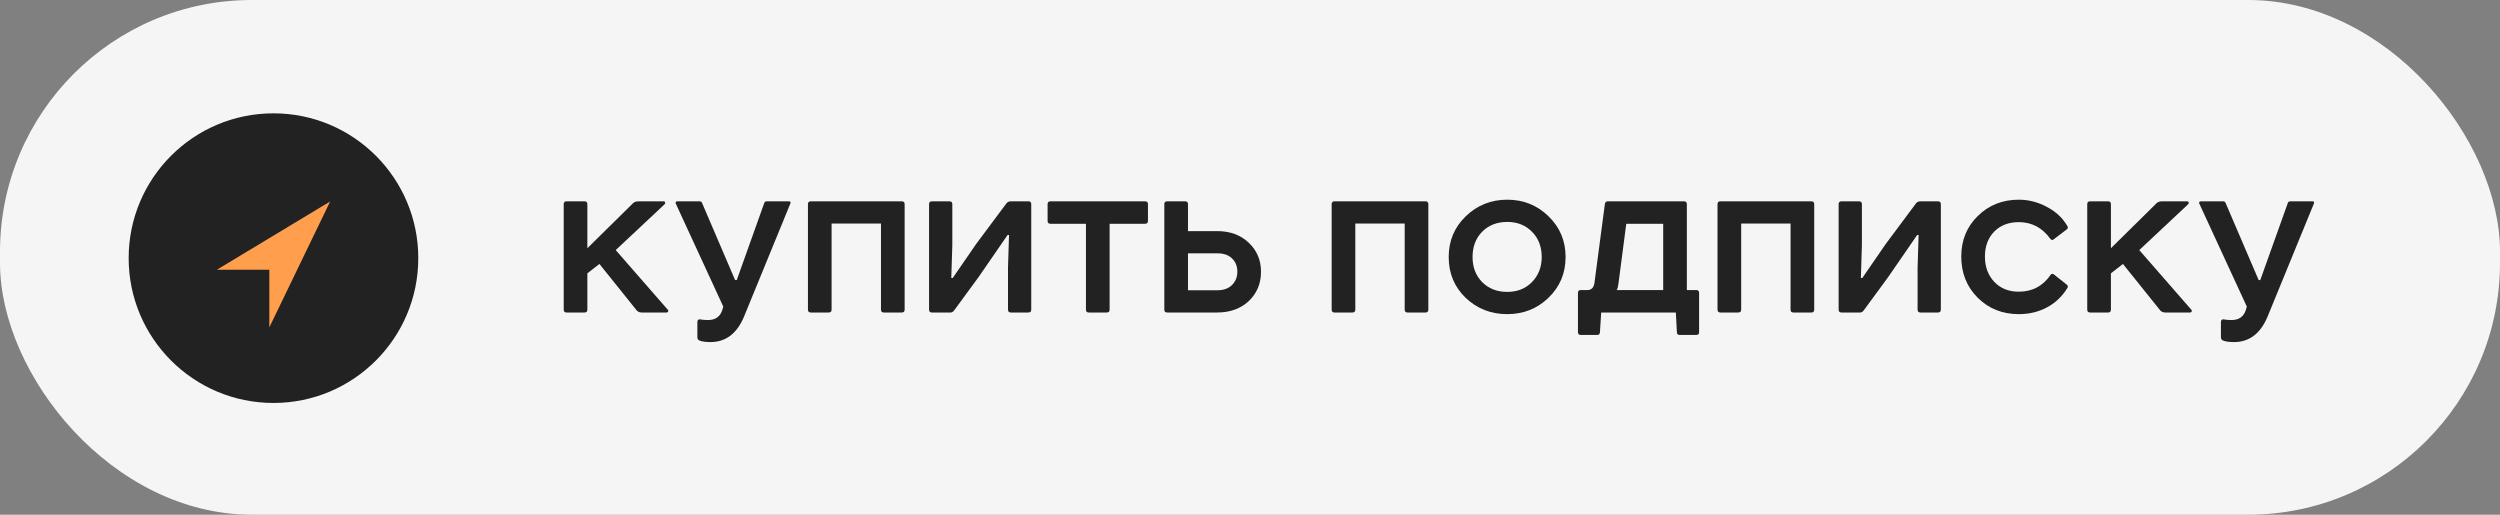 <?xml version="1.0" encoding="UTF-8"?> <svg xmlns="http://www.w3.org/2000/svg" width="136" height="28" viewBox="0 0 136 28" fill="none"><rect x="0" y="0" width="136" height="28" fill="#808080" stroke="none"/> <rect width="136" height="28" rx="13.7" fill="#F5F5F5"></rect> <path d="M30.821 10.952H31.798C31.901 10.952 31.953 11.004 31.953 11.107V13.504L34.45 11.041C34.524 10.982 34.62 10.952 34.738 10.952H36.092C36.144 10.952 36.174 10.971 36.181 11.008C36.196 11.044 36.185 11.082 36.148 11.118L33.495 13.604L36.314 16.834C36.351 16.87 36.362 16.907 36.347 16.944C36.333 16.981 36.299 17 36.248 17H34.916C34.798 17 34.705 16.963 34.639 16.889L32.608 14.359L31.953 14.869V16.845C31.953 16.948 31.901 17 31.798 17H30.821C30.718 17 30.666 16.948 30.666 16.845V11.107C30.666 11.004 30.718 10.952 30.821 10.952Z" fill="#222222"></path> <path d="M41.71 10.952H42.919C43.008 10.952 43.031 11 42.986 11.096L40.489 17.189C40.105 18.136 39.491 18.609 38.647 18.609C38.396 18.609 38.203 18.583 38.07 18.531C37.981 18.502 37.937 18.439 37.937 18.343V17.51C37.937 17.466 37.952 17.429 37.981 17.399C38.018 17.37 38.059 17.362 38.103 17.377C38.229 17.399 38.366 17.41 38.514 17.41C38.928 17.41 39.191 17.218 39.302 16.834L39.346 16.678L36.761 11.074C36.746 11.044 36.746 11.019 36.761 10.996C36.776 10.967 36.801 10.952 36.838 10.952H38.059C38.126 10.952 38.17 10.982 38.192 11.041L39.99 15.236H40.079L41.577 11.041C41.599 10.982 41.643 10.952 41.71 10.952Z" fill="#222222"></path> <path d="M44.107 10.952H49.056C49.16 10.952 49.212 11.004 49.212 11.107V16.845C49.212 16.948 49.16 17 49.056 17H48.08C47.976 17 47.925 16.948 47.925 16.845V12.162H45.239V16.845C45.239 16.948 45.187 17 45.084 17H44.107C44.004 17 43.952 16.948 43.952 16.845V11.107C43.952 11.004 44.004 10.952 44.107 10.952Z" fill="#222222"></path> <path d="M50.696 10.952H51.65C51.754 10.952 51.806 11.004 51.806 11.107V13.349L51.75 15.124H51.828L53.104 13.271L54.758 11.052C54.817 10.985 54.894 10.952 54.991 10.952H55.945C56.048 10.952 56.1 11.004 56.1 11.107V16.845C56.1 16.948 56.048 17 55.945 17H54.991C54.887 17 54.835 16.948 54.835 16.845V14.57L54.891 12.783H54.813L53.237 15.069L51.895 16.9C51.835 16.967 51.776 17 51.717 17H50.696C50.593 17 50.541 16.948 50.541 16.845V11.107C50.541 11.004 50.593 10.952 50.696 10.952Z" fill="#222222"></path> <path d="M57.144 10.952H62.293C62.397 10.952 62.449 11.004 62.449 11.107V12.017C62.449 12.121 62.397 12.173 62.293 12.173H60.363V16.845C60.363 16.948 60.311 17 60.207 17H59.231C59.127 17 59.075 16.948 59.075 16.845V12.173H57.144C57.041 12.173 56.989 12.121 56.989 12.017V11.107C56.989 11.004 57.041 10.952 57.144 10.952Z" fill="#222222"></path> <path d="M64.626 13.782V15.79H66.224C66.565 15.79 66.831 15.694 67.023 15.502C67.216 15.309 67.312 15.069 67.312 14.78C67.312 14.485 67.216 14.244 67.023 14.059C66.838 13.874 66.572 13.782 66.224 13.782H64.626ZM63.339 16.845V11.107C63.339 11.004 63.391 10.952 63.494 10.952H64.471C64.575 10.952 64.626 11.004 64.626 11.107V12.572H66.213C66.916 12.572 67.489 12.783 67.933 13.205C68.377 13.626 68.599 14.152 68.599 14.78C68.599 15.424 68.377 15.957 67.933 16.378C67.489 16.793 66.916 17 66.213 17H63.494C63.391 17 63.339 16.948 63.339 16.845Z" fill="#222222"></path> <path d="M72.597 10.952H77.547C77.65 10.952 77.702 11.004 77.702 11.107V16.845C77.702 16.948 77.65 17 77.547 17H76.57C76.467 17 76.415 16.948 76.415 16.845V12.162H73.729V16.845C73.729 16.948 73.677 17 73.574 17H72.597C72.494 17 72.442 16.948 72.442 16.845V11.107C72.442 11.004 72.494 10.952 72.597 10.952Z" fill="#222222"></path> <path d="M81.994 12.073C81.439 12.073 80.984 12.25 80.629 12.605C80.281 12.961 80.107 13.419 80.107 13.982C80.107 14.536 80.281 14.991 80.629 15.347C80.984 15.702 81.439 15.879 81.994 15.879C82.541 15.879 82.989 15.702 83.337 15.347C83.692 14.984 83.869 14.529 83.869 13.982C83.869 13.419 83.692 12.961 83.337 12.605C82.989 12.25 82.541 12.073 81.994 12.073ZM78.809 13.982C78.809 13.101 79.12 12.361 79.741 11.762C80.363 11.163 81.114 10.863 81.994 10.863C82.874 10.863 83.621 11.163 84.235 11.762C84.857 12.361 85.168 13.101 85.168 13.982C85.168 14.862 84.857 15.602 84.235 16.201C83.621 16.793 82.874 17.089 81.994 17.089C81.106 17.089 80.352 16.793 79.73 16.201C79.116 15.609 78.809 14.869 78.809 13.982Z" fill="#222222"></path> <path d="M90.478 12.173H88.469L88.037 15.48C88.022 15.605 87.992 15.705 87.948 15.779H90.478V12.173ZM87.46 10.952H91.61C91.713 10.952 91.765 11.004 91.765 11.107V15.779H92.276C92.379 15.779 92.431 15.831 92.431 15.935V18.065C92.431 18.169 92.379 18.221 92.276 18.221H91.377C91.273 18.221 91.222 18.169 91.222 18.065L91.166 17H87.105L87.038 18.054C87.038 18.165 86.986 18.221 86.883 18.221H85.995C85.891 18.221 85.84 18.169 85.84 18.065V15.935C85.84 15.831 85.891 15.779 85.995 15.779H86.35C86.572 15.779 86.701 15.65 86.738 15.391L87.304 11.107C87.319 11.004 87.371 10.952 87.46 10.952Z" fill="#222222"></path> <path d="M93.588 10.952H98.538C98.641 10.952 98.693 11.004 98.693 11.107V16.845C98.693 16.948 98.641 17 98.538 17H97.561C97.458 17 97.406 16.948 97.406 16.845V12.162H94.72V16.845C94.72 16.948 94.669 17 94.565 17H93.588C93.485 17 93.433 16.948 93.433 16.845V11.107C93.433 11.004 93.485 10.952 93.588 10.952Z" fill="#222222"></path> <path d="M100.177 10.952H101.132C101.235 10.952 101.287 11.004 101.287 11.107V13.349L101.232 15.124H101.309L102.585 13.271L104.239 11.052C104.298 10.985 104.376 10.952 104.472 10.952H105.426C105.53 10.952 105.582 11.004 105.582 11.107V16.845C105.582 16.948 105.53 17 105.426 17H104.472C104.368 17 104.317 16.948 104.317 16.845V14.57L104.372 12.783H104.294L102.719 15.069L101.376 16.9C101.317 16.967 101.257 17 101.198 17H100.177C100.074 17 100.022 16.948 100.022 16.845V11.107C100.022 11.004 100.074 10.952 100.177 10.952Z" fill="#222222"></path> <path d="M109.822 10.863C110.354 10.863 110.861 10.993 111.342 11.252C111.83 11.503 112.204 11.851 112.463 12.295C112.507 12.369 112.5 12.428 112.441 12.472L111.741 13.005C111.668 13.079 111.597 13.072 111.531 12.983C111.094 12.384 110.525 12.084 109.822 12.084C109.267 12.084 108.819 12.258 108.479 12.605C108.146 12.953 107.98 13.405 107.98 13.959C107.98 14.514 108.15 14.973 108.49 15.335C108.83 15.691 109.274 15.868 109.822 15.868C110.562 15.868 111.142 15.557 111.564 14.936C111.616 14.884 111.675 14.884 111.741 14.936L112.441 15.491C112.5 15.55 112.507 15.609 112.463 15.668C112.182 16.127 111.812 16.478 111.353 16.723C110.894 16.967 110.384 17.089 109.822 17.089C108.934 17.089 108.19 16.793 107.591 16.201C106.992 15.602 106.692 14.854 106.692 13.959C106.692 13.072 106.992 12.335 107.591 11.751C108.19 11.159 108.934 10.863 109.822 10.863Z" fill="#222222"></path> <path d="M113.702 10.952H114.678C114.782 10.952 114.834 11.004 114.834 11.107V13.504L117.331 11.041C117.405 10.982 117.501 10.952 117.619 10.952H118.973C119.025 10.952 119.054 10.971 119.062 11.008C119.077 11.044 119.065 11.082 119.028 11.118L116.376 13.604L119.195 16.834C119.232 16.87 119.243 16.907 119.228 16.944C119.213 16.981 119.18 17 119.128 17H117.797C117.678 17 117.586 16.963 117.519 16.889L115.488 14.359L114.834 14.869V16.845C114.834 16.948 114.782 17 114.678 17H113.702C113.598 17 113.546 16.948 113.546 16.845V11.107C113.546 11.004 113.598 10.952 113.702 10.952Z" fill="#222222"></path> <path d="M124.591 10.952H125.8C125.889 10.952 125.911 11 125.867 11.096L123.37 17.189C122.985 18.136 122.371 18.609 121.528 18.609C121.276 18.609 121.084 18.583 120.951 18.531C120.862 18.502 120.818 18.439 120.818 18.343V17.51C120.818 17.466 120.833 17.429 120.862 17.399C120.899 17.37 120.94 17.362 120.984 17.377C121.11 17.399 121.247 17.41 121.395 17.41C121.809 17.41 122.072 17.218 122.183 16.834L122.227 16.678L119.641 11.074C119.627 11.044 119.627 11.019 119.641 10.996C119.656 10.967 119.682 10.952 119.719 10.952H120.94C121.006 10.952 121.051 10.982 121.073 11.041L122.871 15.236H122.959L124.458 11.041C124.48 10.982 124.524 10.952 124.591 10.952Z" fill="#222222"></path> <circle cx="14.877" cy="14.043" r="7.878" fill="#222222"></circle> <path d="M11.795 14.675H14.651V17.81L17.96 10.96L11.795 14.675Z" fill="#FF9F4D"></path> </svg> 